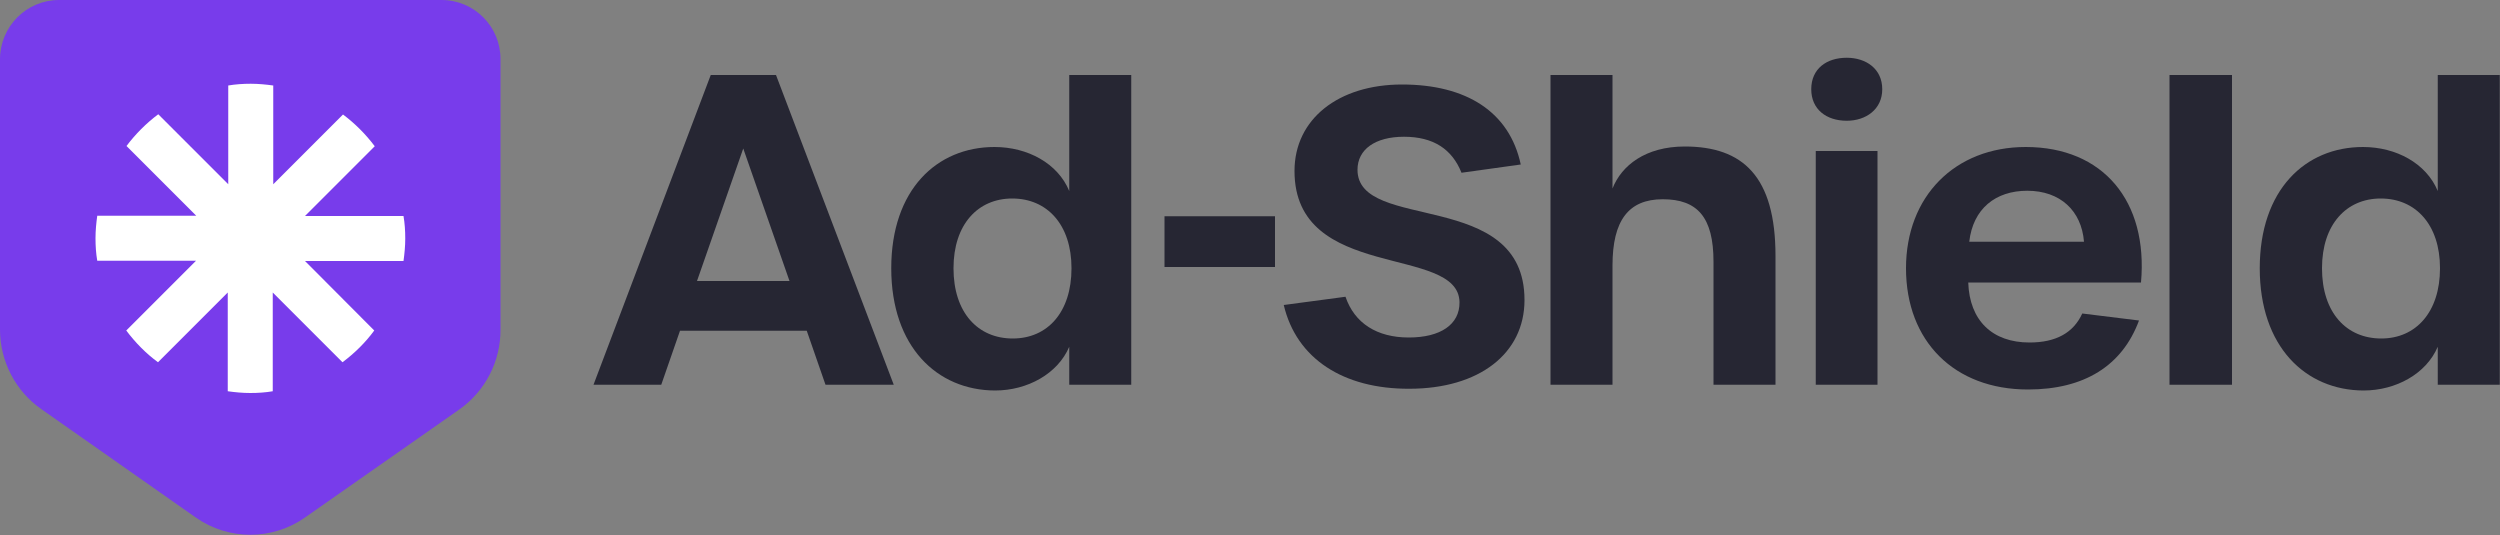 <?xml version="1.0" encoding="utf-8"?>
<!-- Generator: Adobe Illustrator 26.0.2, SVG Export Plug-In . SVG Version: 6.00 Build 0)  -->
<svg version="1.1" id="레이어_1" xmlns="http://www.w3.org/2000/svg" xmlns:xlink="http://www.w3.org/1999/xlink" x="0px"
	 y="0px" viewBox="0 0 1000 214" style="enable-background:new 0 0 1000 214;" xml:space="preserve">
<rect x="0" y="0" width="1000" height="214" fill="#808080" stroke="none"/>
<style type="text/css">
	.st0{fill:#262633;}
	.st1{fill:#783CEB;}
	.st2{fill:#FFFFFF;}
</style>
<g id="레이어_2_00000040562806885054346440000006904215409420488620_">
</g>
<g>
	<g>
		<path class="st0" d="M322.7,132.3H272l-7.5,21.6h-27.1L284.3,30h26.1l47.1,123.9h-27.3L322.7,132.3z M315.8,112.4l-18.5-53
			l-18.5,53H315.8z"/>
		<path class="st0" d="M356.5,107.3c0-31.4,18.2-48.5,41.3-48.5c13.2,0,25.3,6.5,29.9,17.6V30h24.8v123.9h-24.8v-15.2
			c-4.6,10.8-16.7,17.5-29.7,17.5C374.8,156.1,356.5,138.7,356.5,107.3z M428.6,107.3c0-17.5-9.8-27.9-23.7-27.9
			c-13.7,0-23.5,10.3-23.5,27.9c0,17.8,9.8,28.1,23.7,28.1S428.6,124.9,428.6,107.3z"/>
		<path class="st0" d="M465.8,86.5H510v20.3h-44.2V86.5z"/>
		<path class="st0" d="M513.5,122l24.7-3.3c3.6,10.6,12.6,16.3,25.3,16.3s20.4-5.2,20.3-14.1c-0.3-23.2-66-8-66-52.5
			c0-20.8,17.6-34.6,43-34.6c25.7,0,43,10.9,47.5,32l-23.7,3.3c-3.8-9.5-11.3-14.4-23-14.4c-11.6,0-18.6,5.1-18.6,13.2
			c0,25.2,66.8,7.2,66.8,52.1c0,21.4-18.1,35.5-46.1,35.5C537.5,155.6,518.6,143.6,513.5,122z"/>
		<path class="st0" d="M620.2,30H645v45.4c3.6-9.2,13.2-16.8,28.9-16.8c23.2,0,36.3,11.9,36.3,43.8v51.5h-24.8v-49.2
			c0-17.8-6.4-25-20.3-25c-13.7,0-20.1,8.5-20.1,26.5v47.7h-24.8L620.2,30L620.2,30z"/>
		<path class="st0" d="M724.5,35.7c0-8.2,6.1-12.6,14.2-12.6c7.7,0,14.2,4.4,14.2,12.6c0,8-6.5,12.6-14.2,12.6
			C730.5,48.3,724.5,43.7,724.5,35.7z M726.3,60.4H751v93.5h-24.7V60.4z"/>
		<path class="st0" d="M762.4,107.3c0-28.8,19.6-48.5,47.9-48.5c30.9,0,49,21.6,46.1,54.2h-69.1c0.5,15.2,9.6,24,24.5,24
			c10.6,0,17.6-3.9,21.1-11.6l22.7,2.8c-6.7,18.1-21.9,27.6-44.4,27.6C781.7,155.8,762.4,136.5,762.4,107.3z M833.6,96.7
			c-1-12.4-9.5-20.4-22.7-20.4c-12.7,0-21.7,7.2-23.2,20.4H833.6z"/>
		<path class="st0" d="M867.8,30h25v123.9h-25V30z"/>
		<path class="st0" d="M903.9,107.3c0-31.4,18.2-48.5,41.3-48.5c13.2,0,25.3,6.5,29.9,17.6V30h24.8v123.9h-24.8v-15.2
			c-4.6,10.8-16.7,17.5-29.7,17.5C922.2,156.1,903.9,138.7,903.9,107.3z M976,107.3c0-17.5-9.8-27.9-23.7-27.9
			c-13.7,0-23.5,10.3-23.5,27.9c0,17.8,9.8,28.1,23.7,28.1C966.3,135.4,976,124.9,976,107.3z"/>
	</g>
	<g>
		<path class="st1" d="M183.7,163.8L122,207c-13.1,9.2-30.6,9.2-43.7,0l-61.7-43.3C6.2,156.5,0,144.5,0,131.8V23.7
			C0,10.6,10.6,0,23.6,0h76.5h76.5c13.1,0,23.6,10.6,23.6,23.6v108.1C200.3,144.5,194.1,156.5,183.7,163.8z"/>
		<path class="st2" d="M161.4,104.4c0.4-2.9,0.7-5.9,0.7-9s-0.2-6.1-0.7-9H122l27.9-27.9c-1.8-2.4-3.8-4.7-5.9-6.8l0,0
			c-2.1-2.1-4.4-4.1-6.8-5.9l-27.9,27.9V34.2c-2.9-0.4-5.9-0.7-9-0.7s-6.1,0.2-9,0.7v39.5l-28-28c-2.4,1.8-4.7,3.8-6.8,5.9l0,0
			c-2.1,2.1-4.1,4.4-5.9,6.8l27.9,27.9H38.9c-0.4,2.9-0.7,5.9-0.7,9l0,0c0,3.1,0.2,6.1,0.7,9h39.5l-27.9,27.9
			c3.6,4.8,7.9,9.2,12.7,12.7L91.1,117v39.5c2.9,0.4,5.9,0.7,9,0.7l0,0c3.1,0,6.1-0.2,9-0.7V117l27.9,27.9
			c4.8-3.6,9.2-7.9,12.7-12.7L122,104.4H161.4z"/>
	</g>
</g>
</svg>

